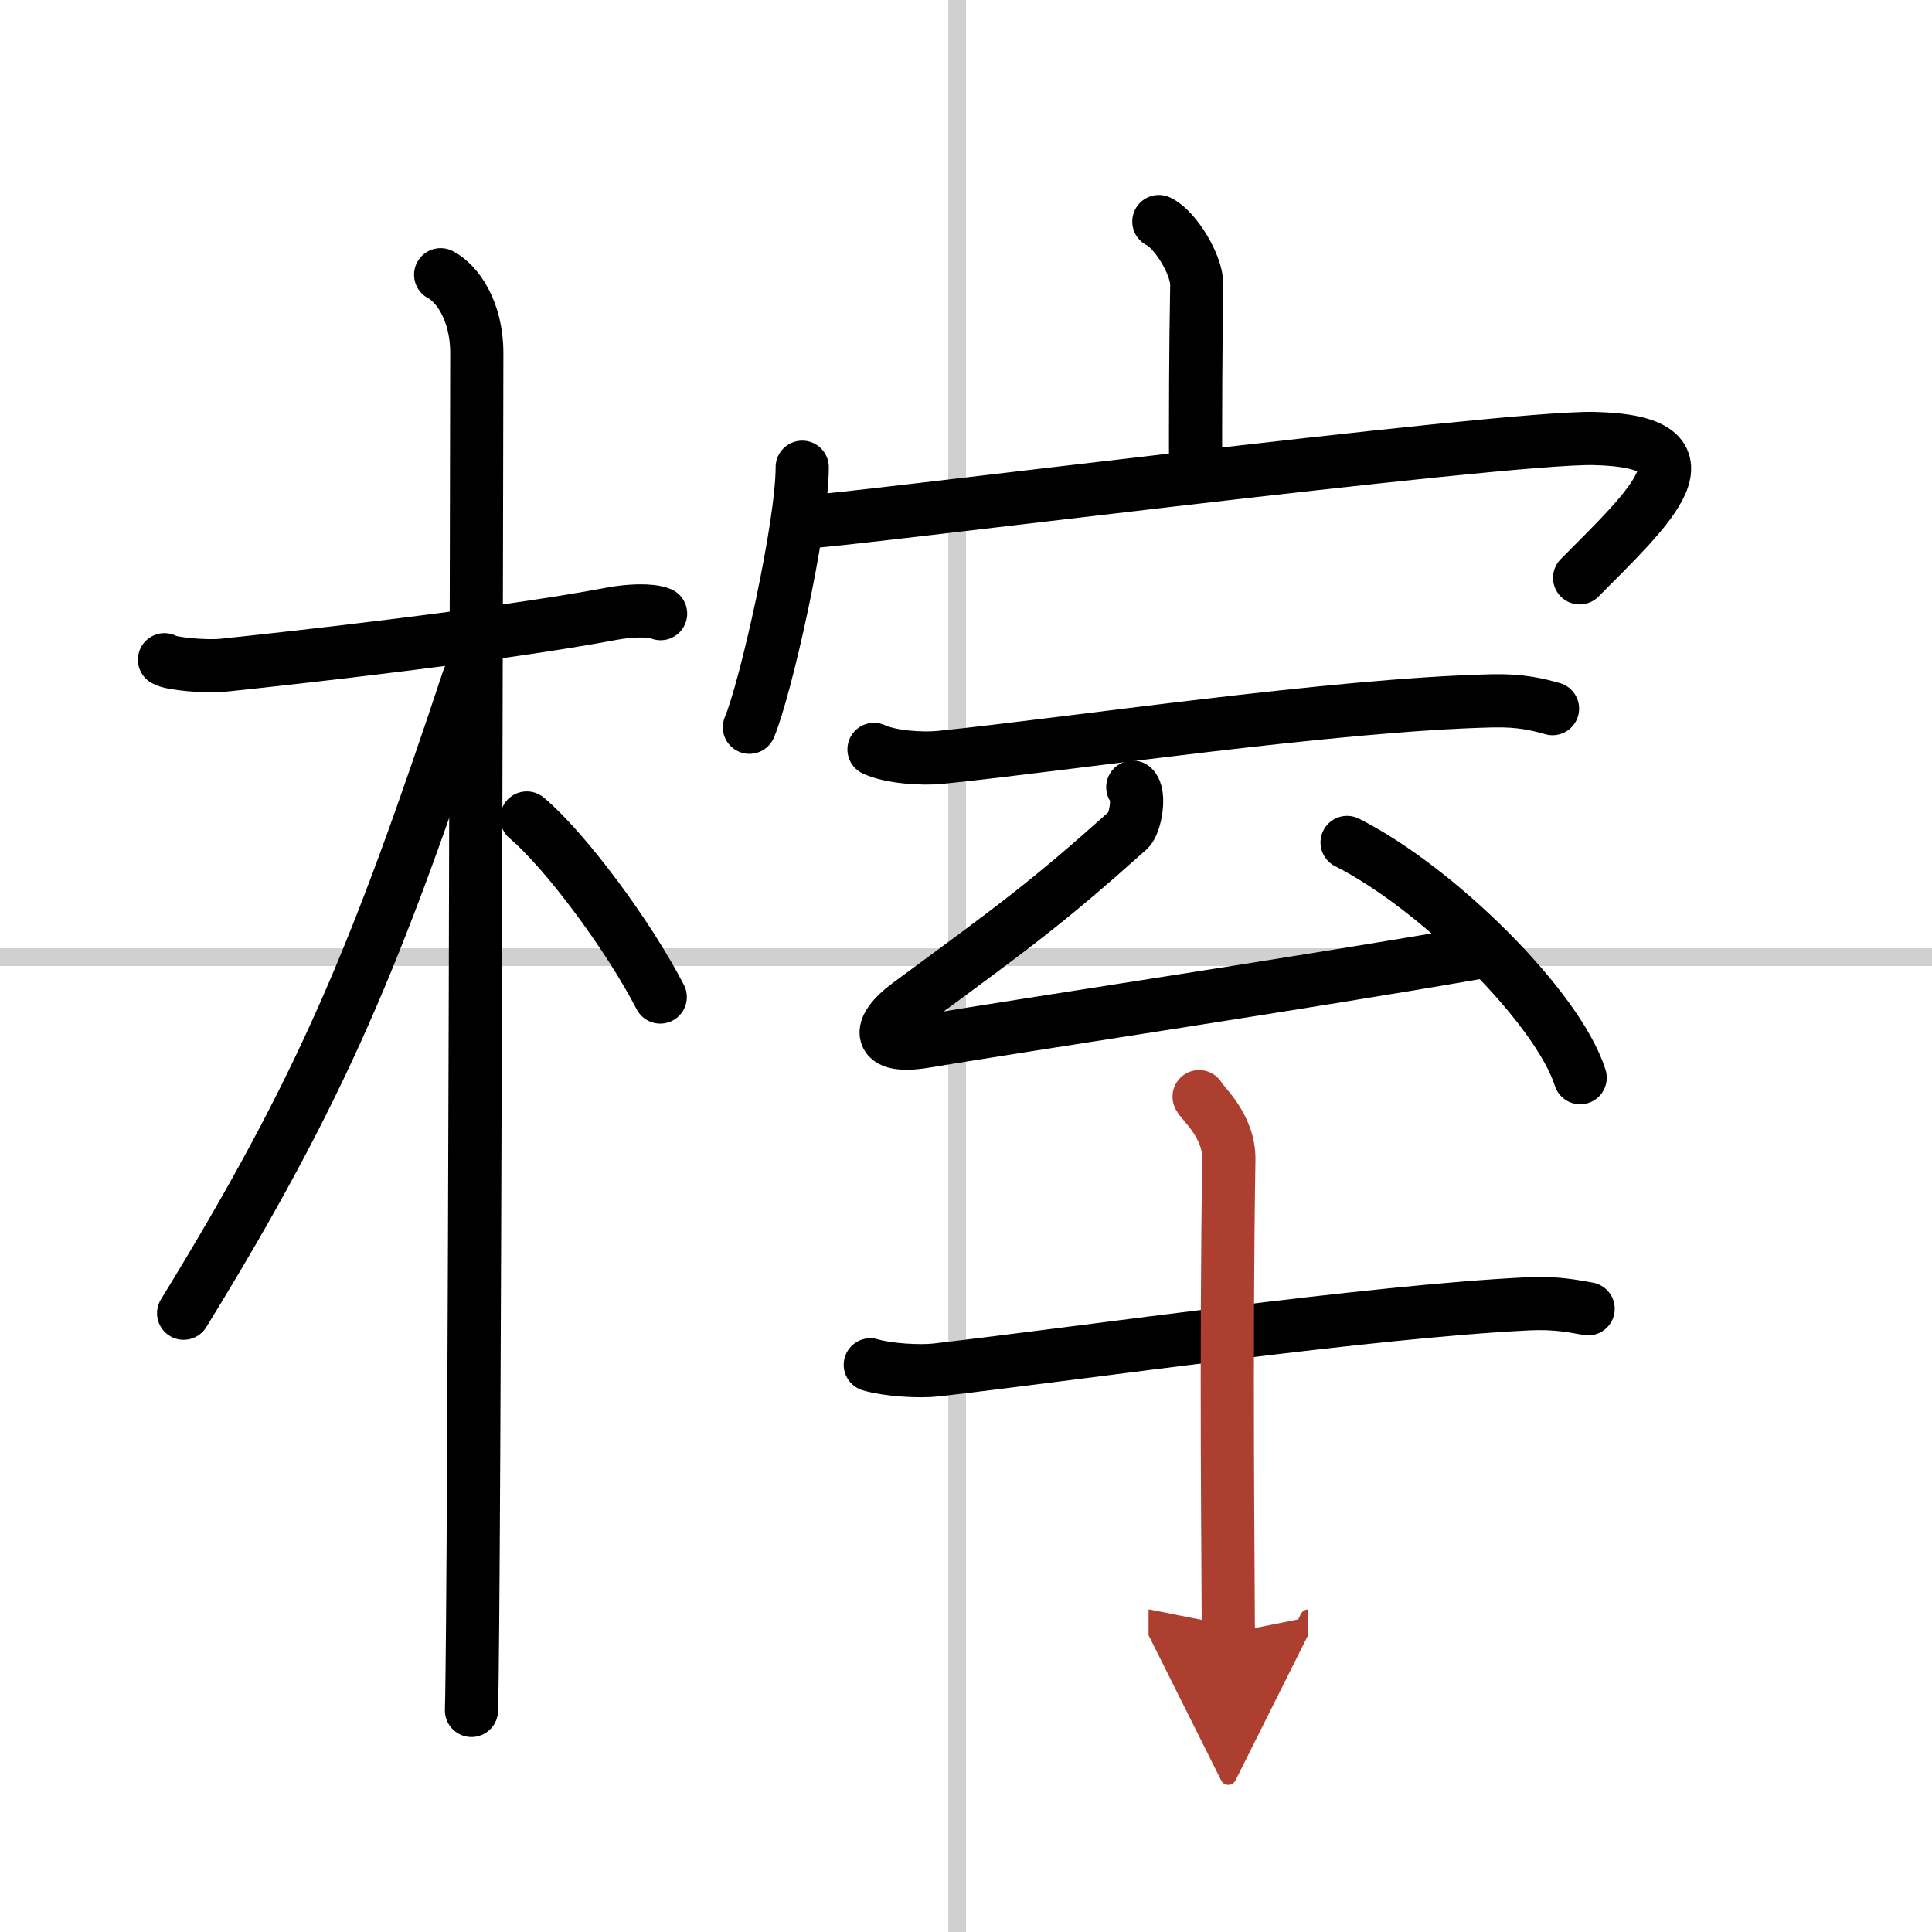 <svg width="400" height="400" viewBox="0 0 109 109" xmlns="http://www.w3.org/2000/svg"><defs><marker id="a" markerWidth="4" orient="auto" refX="1" refY="5" viewBox="0 0 10 10"><polyline points="0 0 10 5 0 10 1 5" fill="#ad3f31" stroke="#ad3f31"/></marker></defs><g fill="none" stroke="#000" stroke-linecap="round" stroke-linejoin="round" stroke-width="3"><rect width="100%" height="100%" fill="#fff" stroke="#fff"/><line x1="54" x2="54" y2="109" stroke="#d0d0d0" stroke-width="1"/><line x2="109" y1="54" y2="54" stroke="#d0d0d0" stroke-width="1"/><path d="m9.28 37.22c0.35 0.24 2.39 0.41 3.31 0.31 3.94-0.41 15.62-1.71 21.95-2.91 0.92-0.17 2.15-0.24 2.73 0"/><path d="m24.86 15.5c0.91 0.47 2.04 2 2.04 4.42 0 0.95-0.12 70.75-0.3 76.58"/><path d="m26.44 38.28c-5.18 15.58-8.19 22.97-16.08 35.81"/><path d="m29.72 46.15c2.16 1.82 5.71 6.58 7.53 10.1"/><path d="m65.38 12.5c0.89 0.41 2.16 2.42 2.14 3.6-0.07 3.72-0.07 7.2-0.07 10.59"/><path d="m45.26 26.36c0 3.32-2.05 12.46-2.98 14.67"/><path d="m45.67 29.42c1.03 0.08 39.03-4.79 44.25-4.68 7.3 0.16 3.09 3.93-0.8 7.86"/><path d="m49.31 42.28c0.97 0.45 2.76 0.55 3.73 0.45 7.21-0.73 22.21-2.98 31.14-3.19 1.62-0.04 2.6 0.21 3.41 0.44"/><path d="m63.91 44.41c0.43 0.36 0.15 2.06-0.24 2.41-4.67 4.18-6.42 5.43-12.42 9.85-1.81 1.34-1.79 2.53 0.89 2.09 6.25-1.04 21.49-3.32 31.34-5.04"/><path d="m76 47.53c5.08 2.56 11.88 9.28 13.15 13.27"/><path d="m49.1 77c0.97 0.29 2.76 0.4 3.73 0.29 8.92-1.04 24.42-3.29 33.36-3.73 1.62-0.08 2.6 0.14 3.41 0.28"/><path d="m67.65 61.87c0.11 0.31 1.71 1.6 1.68 3.55-0.18 11.16-0.03 23.54-0.03 26.73" marker-end="url(#a)" stroke="#ad3f31"/></g></svg>
